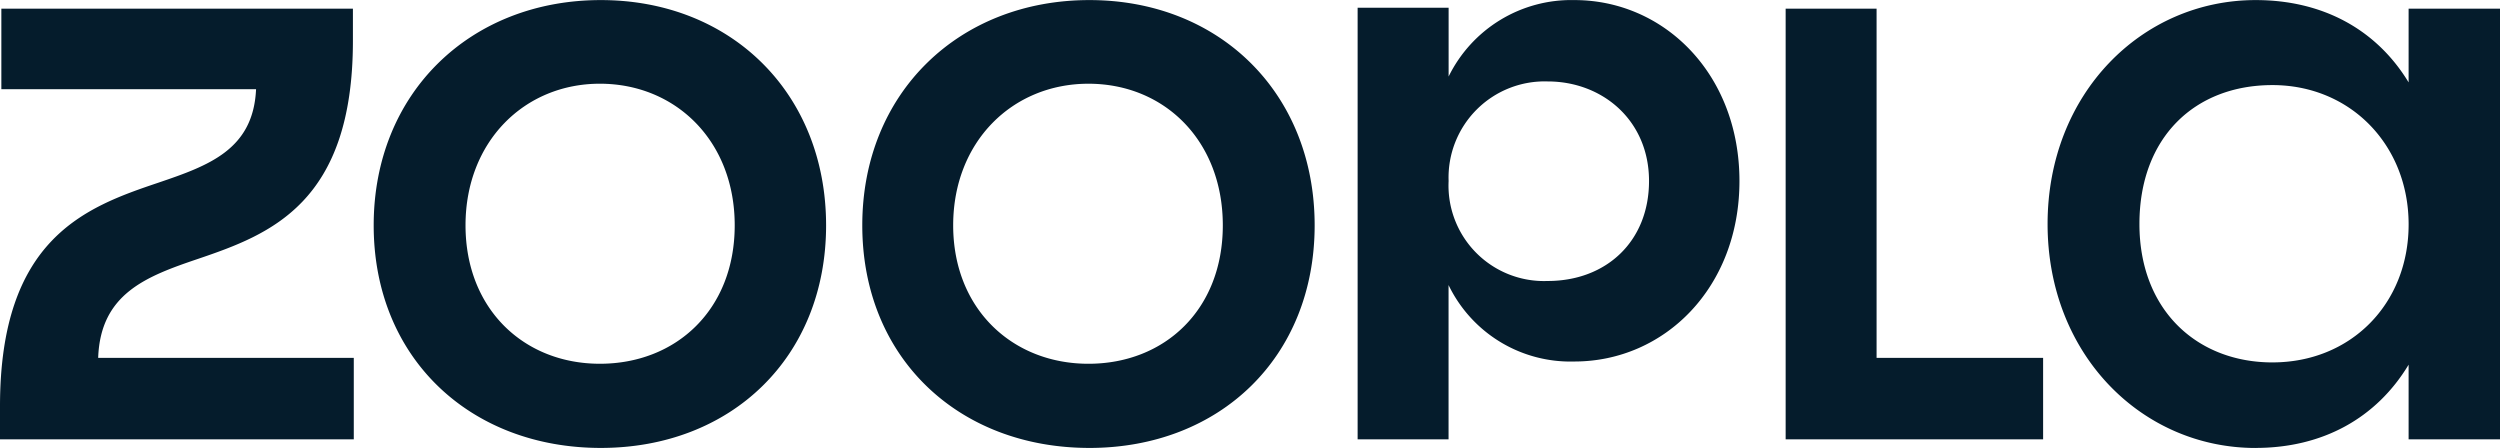 <?xml version="1.0" encoding="utf-8"?><svg xmlns="http://www.w3.org/2000/svg" width="252.463" height="45.233" viewBox="0 0 252.463 45.233"><path d="M238.183,45.591c-7.584,0-13.432-5.254-13.432-13.98s5.574-14.026,13.432-14.026,13.752,6.031,13.752,14.071-5.848,13.934-13.752,13.934m-49.159,7.767h26V45.134H198.207V9.864h-9.183Zm-24.031-15.99a9.643,9.643,0,0,1-10.005-10.1,9.707,9.707,0,0,1,10.005-10.051c5.528,0,10.234,3.929,10.234,10.051s-4.34,10.1-10.234,10.1M145.8,53.357h9.183V37.778a13.665,13.665,0,0,0,12.7,7.721c9.092,0,16.676-7.447,16.676-18.229S176.78,9,167.689,9a13.8,13.8,0,0,0-12.7,7.721V9.772H145.8Zm-27.183-7.63c-7.675,0-13.66-5.528-13.66-13.98s5.985-14.3,13.66-14.3,13.569,5.756,13.569,14.3-5.894,13.98-13.569,13.98m.091,8.5c13.158,0,22.752-9.137,22.752-22.478S131.87,9,118.713,9,95.778,18.361,95.778,31.748s9.731,22.478,22.935,22.478m-49.433-8.5c-7.675,0-13.569-5.528-13.569-13.98s5.939-14.3,13.569-14.3,13.615,5.756,13.615,14.3-5.939,13.98-13.615,13.98m.091,8.5c13.158,0,22.752-9.137,22.752-22.478S82.529,9,69.372,9,46.437,18.361,46.437,31.748s9.731,22.478,22.935,22.478M8.7,53.357H44.427V45.134H18.614c.228-6.487,4.843-8.224,10.1-10.005,7.264-2.467,15.625-5.619,15.625-22.021V9.864H8.837V18H34.558c-.274,6.122-4.8,7.721-9.914,9.457C17.335,29.92,8.7,33.073,8.7,50.022Zm227.792.868c6.762,0,12.2-3.015,15.442-8.406v7.538h9.229V9.864h-9.229v7.447C248.69,11.965,243.254,9,236.492,9c-11.513,0-21.016,9.457-21.016,22.615s9.5,22.615,21.016,22.615" transform="translate(-8.7 -8.992)" fill="#051c2c"/></svg>